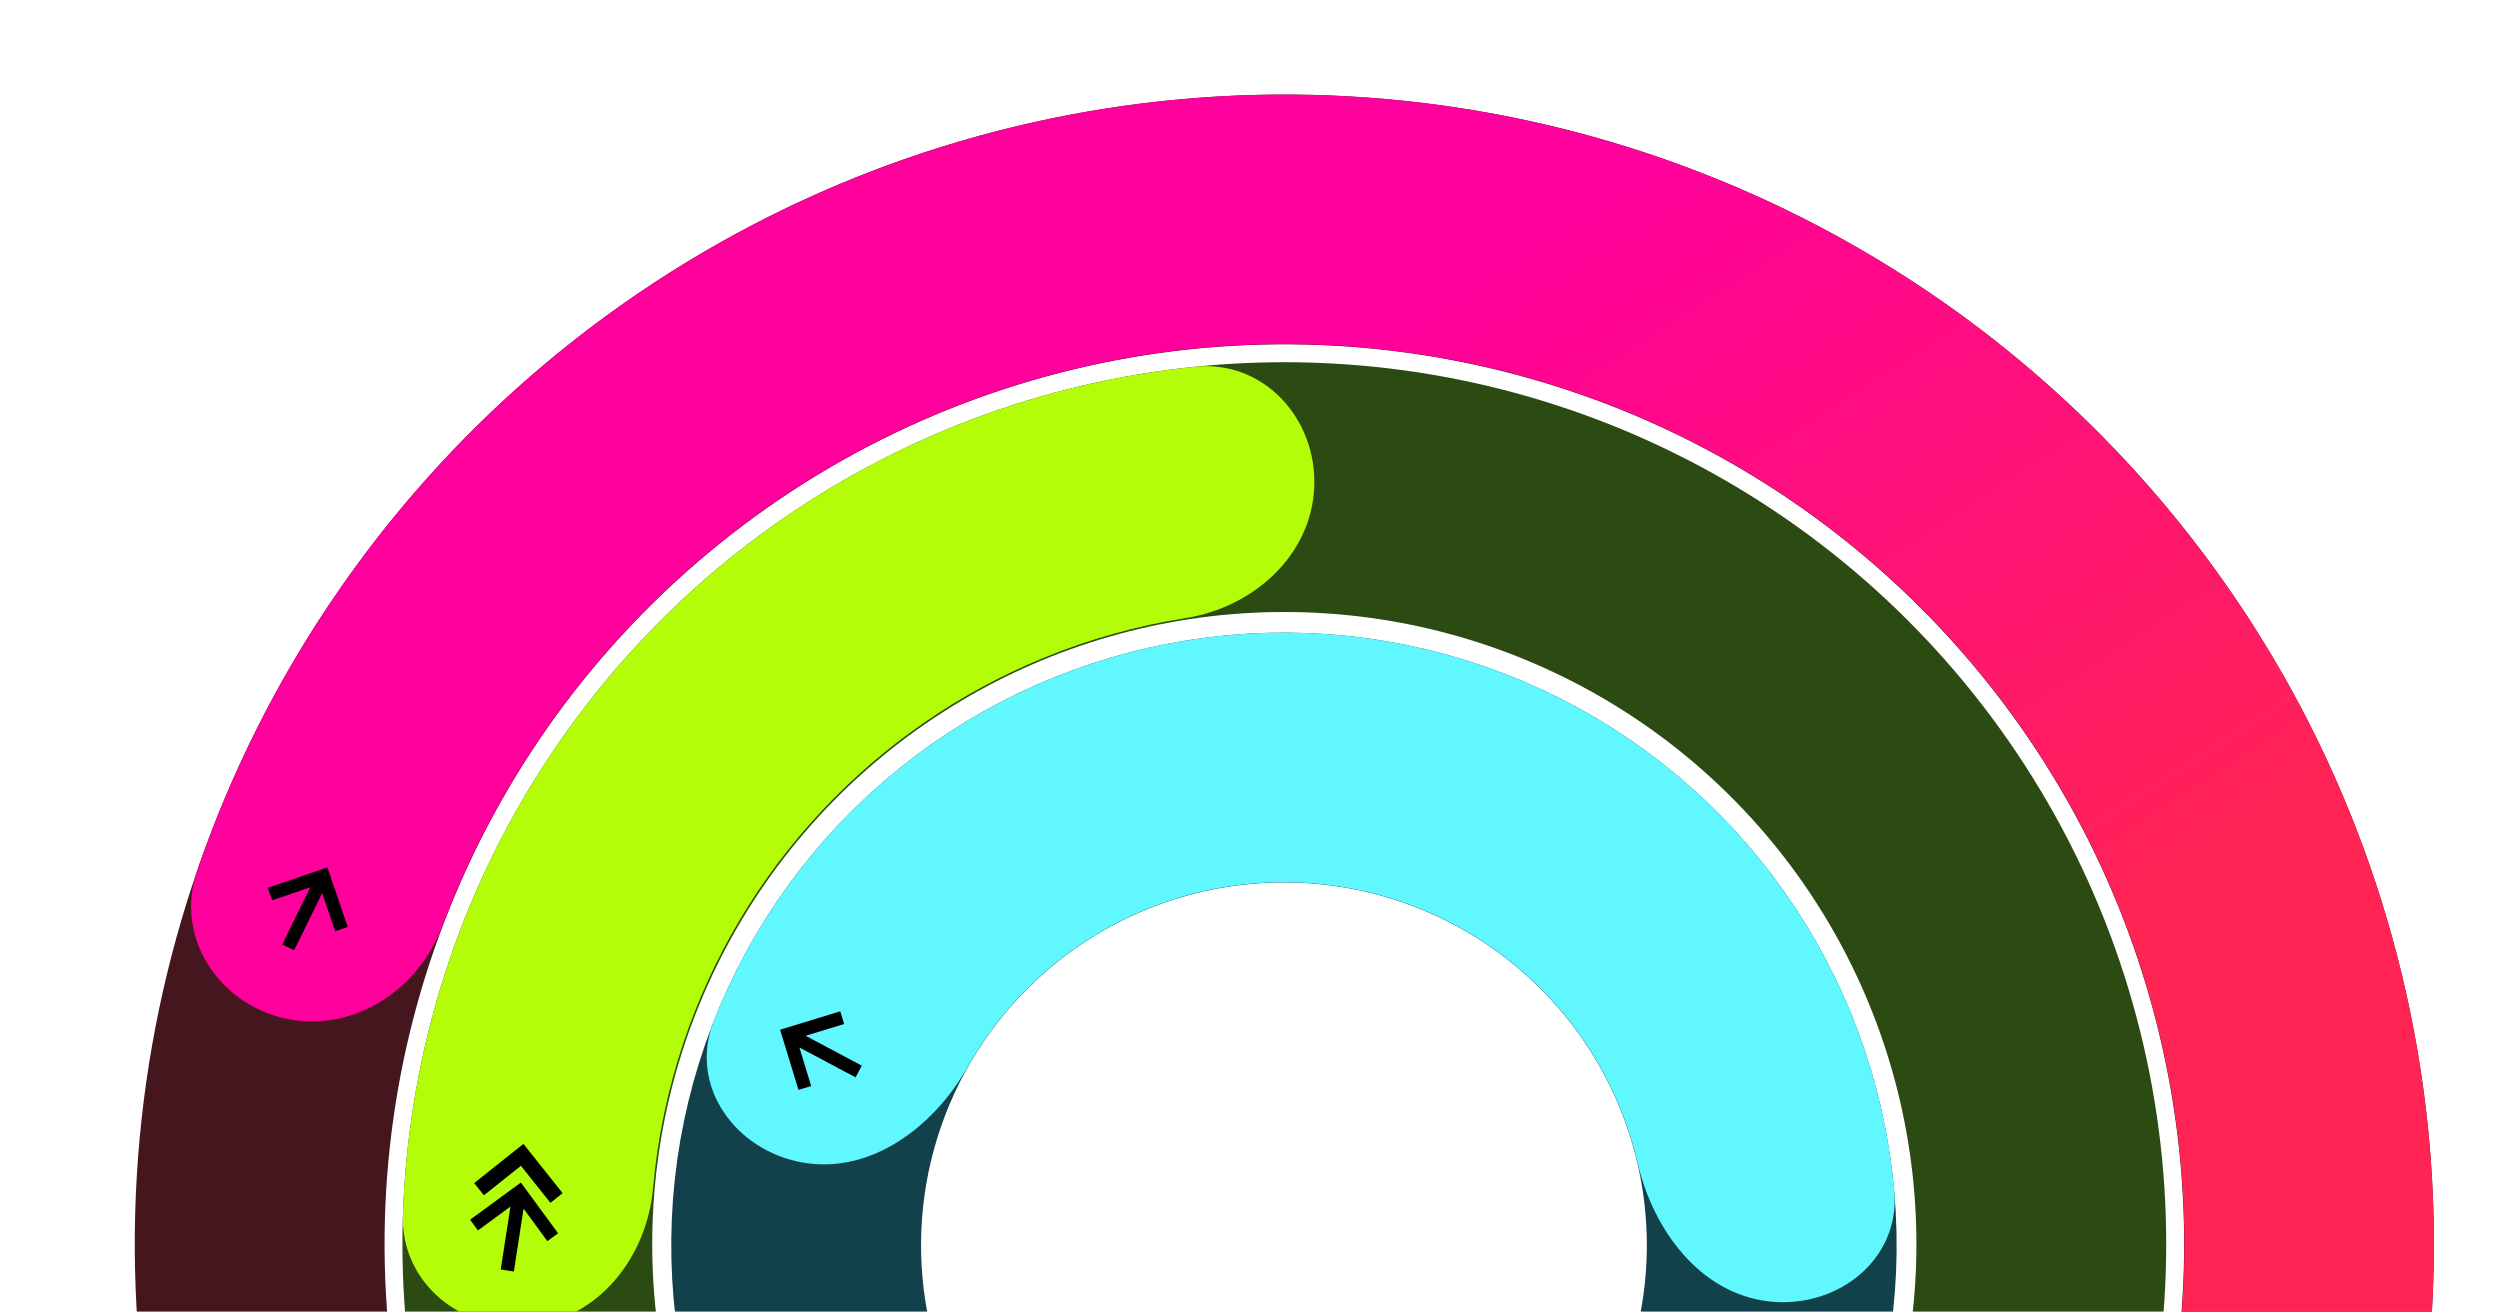 <?xml version="1.0" encoding="UTF-8"?> <svg xmlns="http://www.w3.org/2000/svg" width="345" height="181" viewBox="0 0 345 181" fill="none"><g clip-path="url(#clip0_3483_913)"><circle cx="177.24" cy="171.687" r="141.402" transform="rotate(-72.642 177.24 171.687)" stroke="#45161D" stroke-width="34.472"></circle><path d="M88.603 281.89C82.645 289.298 83.777 300.223 91.787 305.344C115.786 320.688 143.575 329.347 172.257 330.248C206.698 331.33 240.554 321.169 268.707 301.302C296.861 281.434 317.779 252.94 328.301 220.128C338.822 187.316 338.374 151.971 327.025 119.436C315.675 86.901 294.041 58.947 265.393 39.799C236.745 20.651 202.642 11.352 168.24 13.306C133.838 15.261 101.008 28.364 74.714 50.634C52.816 69.18 36.442 93.244 27.195 120.187C24.108 129.179 30.017 138.437 39.29 140.532V140.532C48.564 142.626 57.667 136.744 61.023 127.849C68.444 108.176 80.776 90.615 96.964 76.905C117.552 59.468 143.257 49.209 170.193 47.678C197.129 46.148 223.832 53.429 246.262 68.421C268.693 83.414 285.632 105.302 294.519 130.776C303.405 156.25 303.756 183.925 295.518 209.616C287.28 235.307 270.901 257.617 248.857 273.173C226.814 288.729 200.305 296.685 173.339 295.838C152.135 295.172 131.556 289.091 113.509 278.303C105.349 273.425 94.561 274.482 88.603 281.89V281.89Z" fill="url(#paint0_linear_3483_913)"></path><path d="M42.815 122.446L38.95 130.328L40.595 131.134L44.459 123.252L46.258 128.513L47.991 127.92L45.18 119.702L36.961 122.513L37.554 124.246L42.815 122.446Z" fill="black"></path><circle cx="177.185" cy="171.852" r="67.315" transform="rotate(-72.642 177.185 171.852)" stroke="#12414B" stroke-width="34.472"></circle><path d="M244.071 179.588C253.519 180.68 262.247 173.849 261.406 164.375C259.99 148.441 254.069 133.108 244.162 120.25C230.723 102.807 211.008 91.296 189.212 88.164C167.416 85.031 145.258 90.526 127.451 103.479C114.324 113.026 104.325 126.071 98.48 140.962C95.005 149.815 101.457 158.828 110.83 160.441V160.441C120.203 162.053 128.875 155.499 133.552 147.217C137.048 141.026 141.854 135.592 147.71 131.332C158.264 123.656 171.396 120.399 184.313 122.255C197.231 124.112 208.914 130.934 216.879 141.272C221.299 147.008 224.381 153.576 225.992 160.501C228.147 169.764 234.623 178.495 244.071 179.588V179.588Z" fill="#61F7FF"></path><path d="M110.317 144.554L118.068 148.675L118.928 147.058L111.177 142.937L116.493 141.311L115.958 139.56L107.652 142.1L110.192 150.406L111.943 149.871L110.317 144.554Z" fill="black"></path><circle cx="177.236" cy="171.685" r="104.465" transform="rotate(-90 177.236 171.685)" stroke="#2C4B13" stroke-width="34.472"></circle><path d="M181.367 67.189C181.74 57.741 174.352 49.654 164.945 50.609C153.297 51.791 141.85 54.651 130.966 59.125C114.788 65.775 100.234 75.835 88.295 88.618C76.356 101.401 67.312 116.607 61.781 133.201C58.059 144.364 55.986 155.979 55.601 167.68C55.289 177.131 63.861 183.951 73.262 182.934V182.934C82.662 181.917 89.283 173.419 90.115 164C90.713 157.224 92.101 150.52 94.265 144.029C98.24 132.104 104.739 121.176 113.319 111.99C121.899 102.803 132.358 95.574 143.985 90.795C150.313 88.194 156.906 86.352 163.626 85.293C172.967 83.822 180.993 76.637 181.367 67.189V67.189Z" fill="#B3FD08"></path><g clip-path="url(#clip1_3483_913)"><path d="M70.44 166.513L69.103 175.189L70.913 175.468L72.25 166.792L75.537 171.276L77.014 170.194L71.879 163.188L64.873 168.323L65.956 169.8L70.44 166.513Z" fill="black"></path><path d="M66.778 164.952L71.889 160.882L75.96 165.993L77.643 164.653L72.233 157.857L65.437 163.268L66.778 164.952Z" fill="black"></path></g></g><defs><linearGradient id="paint0_linear_3483_913" x1="72.213" y1="271.826" x2="-2.47" y2="155.872" gradientUnits="userSpaceOnUse"><stop stop-color="#FF2453"></stop><stop offset="0.925" stop-color="#FF009C"></stop></linearGradient><clipPath id="clip0_3483_913"><rect width="345" height="182" fill="white"></rect></clipPath><clipPath id="clip1_3483_913"><rect width="21.978" height="26.504" fill="white" transform="translate(62.346 152.89) rotate(8.759)"></rect></clipPath></defs></svg> 